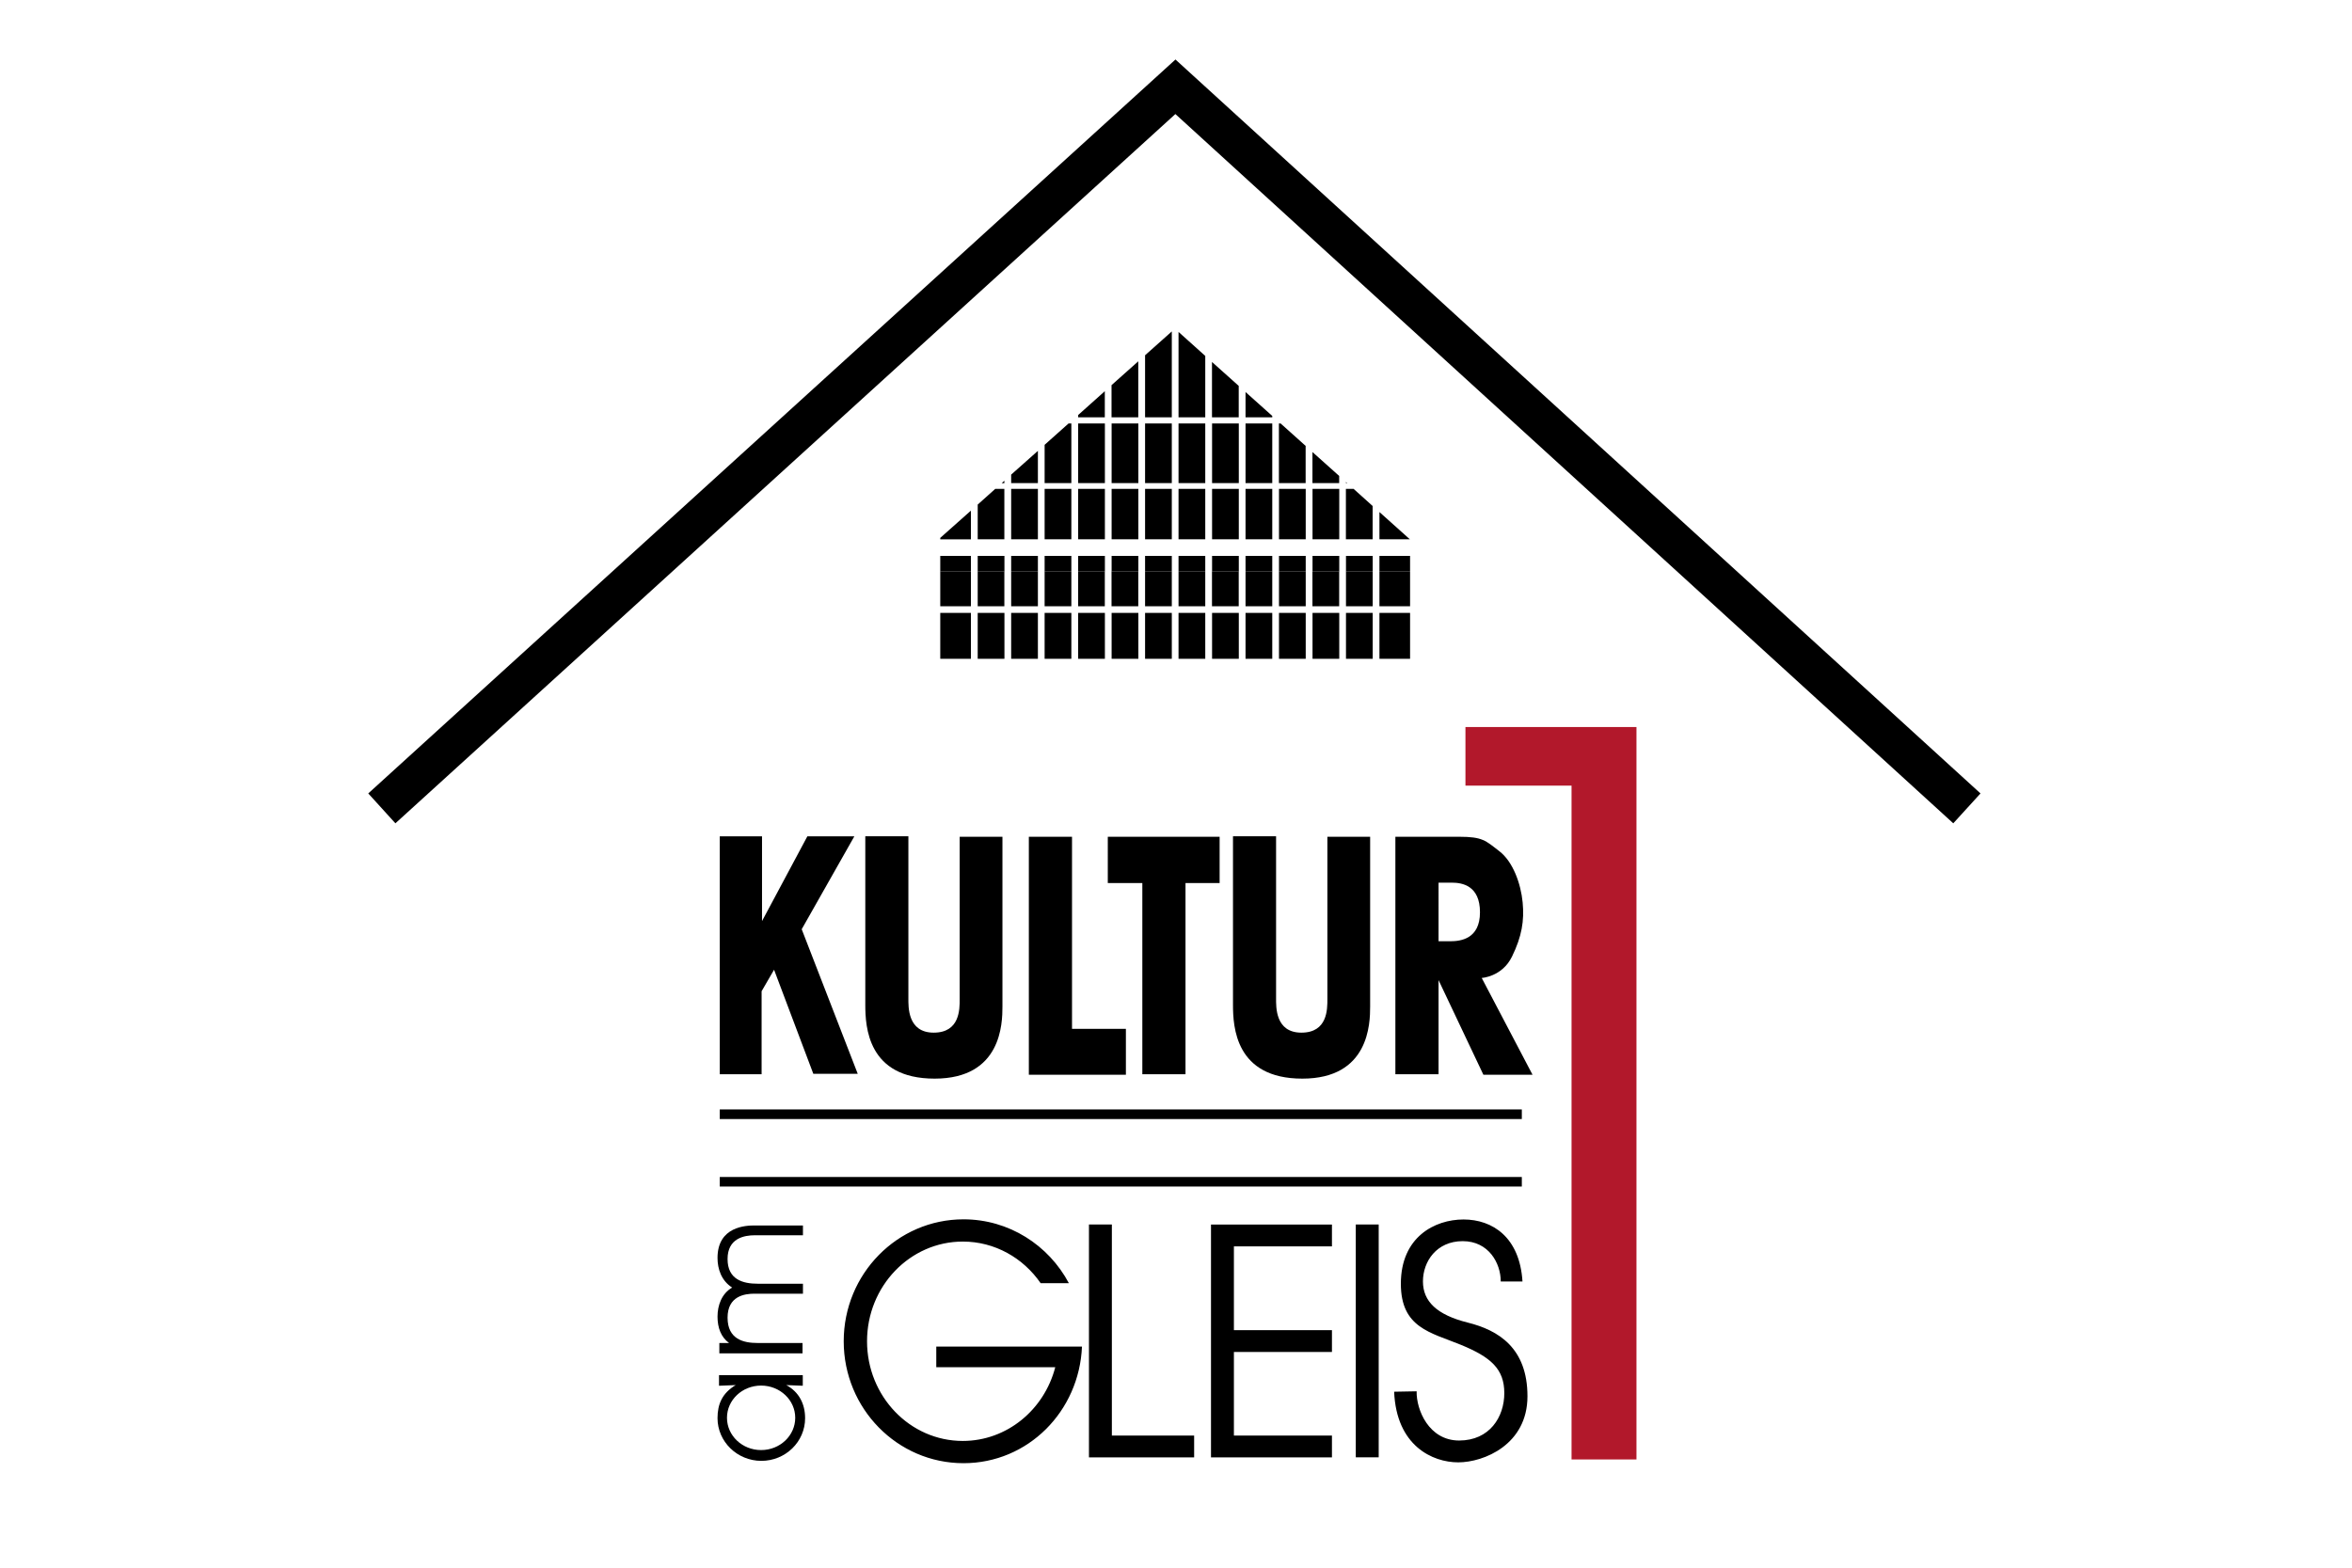 <?xml version="1.0" encoding="utf-8" standalone="no"?><!-- Generator: Adobe Illustrator 25.2.0, SVG Export Plug-In . SVG Version: 6.00 Build 0)  --><svg xmlns="http://www.w3.org/2000/svg" xmlns:xlink="http://www.w3.org/1999/xlink" height="120" id="Ebene_1" preserveAspectRatio="xMidYMid meet" style="enable-background:new 0 0 212.37 188.87;" version="1.1" viewBox="0 0 212.37 188.87" width="180" x="0px" xml:space="preserve" y="0px">
<style type="text/css">
	.st0{fill:#FFFFFF;}
	.st1{fill-rule:evenodd;clip-rule:evenodd;}
	.st2{fill:#B2182B;}
</style>
<rect class="st0" height="188.87" width="212.37"/>
<g>
	<path class="st1" d="M113.05,100.76l0,20.29c0,2.64,0.28,8.9,8.35,8.9c8.06,0,8.17-6.65,8.17-8.69l0-20.45h-5.15l0,19.57   c0,1.19,0.03,4.03-3.13,4.03c-3.16,0-3.05-3.13-3.05-4.14l0-19.52H113.05L113.05,100.76z"/>
	<polygon class="st2" points="141.05,87.59 161.65,87.59 161.65,175.83 153.83,175.83 153.83,94.65 141.05,94.65 141.05,87.59  "/>
	<path class="st1" d="M81.48,68.86v4.18h-3.69v-4.18H81.48L81.48,68.86z M85.51,68.86v4.18H82.3v-4.18H85.51L85.51,68.86z    M89.55,68.86v4.18h-3.22v-4.18H89.55L89.55,68.86z M93.58,68.86v4.18h-3.22v-4.18H93.58L93.58,68.86z M97.61,68.86v4.18H94.4   v-4.18H97.61L97.61,68.86z M101.64,68.86v4.18h-3.22v-4.18H101.64L101.64,68.86z M105.68,68.86v4.18h-3.22v-4.18H105.68   L105.68,68.86z M109.71,68.86v4.18h-3.22v-4.18H109.71L109.71,68.86z M113.74,68.86v4.18h-3.22v-4.18H113.74L113.74,68.86z    M117.78,68.86v4.18h-3.22v-4.18H117.78L117.78,68.86z M121.81,68.86v4.18h-3.22v-4.18H121.81L121.81,68.86z M125.84,68.86v4.18   h-3.22v-4.18H125.84L125.84,68.86z M129.88,68.86v4.18h-3.22v-4.18H129.88L129.88,68.86z M134.38,68.86v4.18h-3.69v-4.18H134.38   L134.38,68.86z M130.69,73.84h3.69v5.53h-3.69V73.84L130.69,73.84z M126.66,73.84h3.22v5.53h-3.22V73.84L126.66,73.84z    M122.63,73.84h3.22v5.53h-3.22V73.84L122.63,73.84z M118.59,73.84h3.22v5.53h-3.22V73.84L118.59,73.84z M114.56,73.84h3.22v5.53   h-3.22V73.84L114.56,73.84z M110.53,73.84h3.22v5.53h-3.22V73.84L110.53,73.84z M106.49,73.84h3.22v5.53h-3.22V73.84L106.49,73.84z    M102.46,73.84h3.22v5.53h-3.22V73.84L102.46,73.84z M98.43,73.84h3.22v5.53h-3.22V73.84L98.43,73.84z M94.4,73.84h3.22v5.53H94.4   V73.84L94.4,73.84z M90.36,73.84h3.22v5.53h-3.22V73.84L90.36,73.84z M86.33,73.84h3.22v5.53h-3.22V73.84L86.33,73.84z M82.3,73.84   h3.22v5.53H82.3V73.84L82.3,73.84z M77.79,73.84h3.69v5.53h-3.69V73.84L77.79,73.84z"/>
	<path class="st1" d="M77.79,68.86v-1.89h3.69v1.89H77.79L77.79,68.86z M82.3,68.86v-1.89h3.22v1.89H82.3L82.3,68.86z M86.33,68.86   v-1.89h3.22v1.89H86.33L86.33,68.86z M90.36,68.86v-1.89h3.22v1.89H90.36L90.36,68.86z M94.4,68.86v-1.89h3.22v1.89H94.4   L94.4,68.86z M98.43,68.86v-1.89h3.22v1.89H98.43L98.43,68.86z M102.46,68.86v-1.89h3.22v1.89H102.46L102.46,68.86z M106.49,68.86   v-1.89h3.22v1.89H106.49L106.49,68.86z M110.53,68.86v-1.89h3.22v1.89H110.53L110.53,68.86z M114.56,68.86v-1.89h3.22v1.89H114.56   L114.56,68.86z M118.59,68.86v-1.89h3.22v1.89H118.59L118.59,68.86z M122.63,68.86v-1.89h3.22v1.89H122.63L122.63,68.86z    M126.66,68.86v-1.89h3.22v1.89H126.66L126.66,68.86z M130.69,68.86v-1.89h3.69v1.89H130.69L130.69,68.86z M130.69,61.69l3.66,3.28   h-3.66V61.69L130.69,61.69z M117.78,50.11v0.17h-3.22v-3.05L117.78,50.11L117.78,50.11z M113.74,46.49v3.79h-3.22v-6.67   L113.74,46.49L113.74,46.49z M109.71,42.88v7.4h-3.22V39.99L109.71,42.88L109.71,42.88z M105.68,39.93v10.35h-3.22V42.8   L105.68,39.93L105.68,39.93z M101.64,43.53v6.75h-3.22V46.4L101.64,43.53L101.64,43.53z M97.61,47.13v3.15H94.4v-0.28L97.61,47.13   L97.61,47.13z M126.8,58.2h-0.14v-0.13L126.8,58.2L126.8,58.2z M125.84,57.34v0.86h-3.22v-3.74L125.84,57.34L125.84,57.34z    M118.59,51.02h0.2l3.01,2.7v4.48h-3.22V51.02L118.59,51.02z M114.56,51.02h3.22v7.18h-3.22V51.02L114.56,51.02z M110.53,51.02   h3.22v7.18h-3.22V51.02L110.53,51.02z M106.49,51.02h3.22v7.18h-3.22V51.02L106.49,51.02z M102.46,51.02h3.22v7.18h-3.22V51.02   L102.46,51.02z M98.43,51.02h3.22v7.18h-3.22V51.02L98.43,51.02z M94.4,51.02h3.22v7.18H94.4V51.02L94.4,51.02z M93.24,51.02h0.34   v7.18h-3.22l0-4.61L93.24,51.02L93.24,51.02z M89.55,54.32v3.88h-3.22v-1.02L89.55,54.32L89.55,54.32z M85.51,57.92v0.29h-0.32   L85.51,57.92L85.51,57.92z M126.66,58.9h0.92l2.29,2.06v4.01h-3.22V58.9L126.66,58.9z M122.63,58.9h3.22v6.07h-3.22V58.9   L122.63,58.9z M118.59,58.9h3.22v6.07h-3.22V58.9L118.59,58.9z M114.56,58.9h3.22v6.07h-3.22V58.9L114.56,58.9z M110.53,58.9h3.22   v6.07h-3.22V58.9L110.53,58.9z M106.49,58.9h3.22v6.07h-3.22V58.9L106.49,58.9z M102.46,58.9h3.22v6.07h-3.22V58.9L102.46,58.9z    M98.43,58.9h3.22v6.07h-3.22V58.9L98.43,58.9z M94.4,58.9h3.22v6.07H94.4V58.9L94.4,58.9z M90.36,58.9h3.22v6.07h-3.22V58.9   L90.36,58.9z M86.33,58.9h3.22v6.07h-3.22V58.9L86.33,58.9z M84.41,58.9h1.1v6.07H82.3v-4.18L84.41,58.9L84.41,58.9z M81.48,61.52   v3.46h-3.69V64.8L81.48,61.52L81.48,61.52z"/>
	<path class="st1" d="M137.81,106.34l1.6,0c1.24,0,3.39,0.34,3.39,3.57c0,3.23-2.35,3.49-3.59,3.49l-1.4,0V106.34L137.81,106.34z    M143.01,117.82c0,0,2.45-0.13,3.64-2.56c1.19-2.43,1.5-4.32,1.29-6.54c-0.21-2.23-1.16-4.92-2.82-6.18   c-1.65-1.27-1.99-1.73-4.83-1.73h-7.68v28.61h5.2v-11.34l5.4,11.4h5.92L143.01,117.82L143.01,117.82z M97.97,100.81h13.47v5.58   h-4.11v23.03h-5.2v-23.03h-4.16V100.81L97.97,100.81z M88.46,100.81h5.2v23.14h6.49v5.53H88.46V100.81L88.46,100.81z M68.76,100.76   l0,20.29c0,2.64,0.28,8.9,8.35,8.9c8.06,0,8.17-6.65,8.17-8.69l0-20.45h-5.15l0,19.57c0,1.19,0.03,4.03-3.13,4.03   c-3.16,0-3.05-3.13-3.05-4.14l0-19.52H68.76L68.76,100.76z M51.23,100.76h5.09v10.21l5.46-10.21h5.66l-6.34,11.19l6.75,17.42h-5.35   l-4.73-12.54l-1.5,2.59v10h-5.04V100.76L51.23,100.76z"/>
	<path class="st1" d="M145.3,154.37c0-2.17-1.44-4.84-4.58-4.84c-3.14,0-4.79,2.44-4.79,4.85c0,2.41,1.68,4.03,5.39,4.96   c3.71,0.92,7.2,3.06,7.2,8.88c0,5.82-5.25,7.96-8.34,7.96c-3.09,0-7.45-1.98-7.72-8.51l2.71-0.05c-0.05,2.22,1.47,5.93,5.12,5.93   c3.66,0,5.44-2.82,5.44-5.71c0-2.9-1.6-4.33-5.23-5.82c-3.63-1.49-7.23-2.03-7.23-7.36c0-5.61,4.06-7.74,7.55-7.74   s6.77,2.14,7.1,7.47H145.3L145.3,154.37z M95.7,147.52h2.76v25.43h9.91v2.63h-9.91H95.7V147.52L95.7,147.52z M113.16,160.25h11.81   v2.63h-11.81v10.07h11.81v2.63H110.4v-28.05h14.57v2.63h-11.81V160.25L113.16,160.25z M127.84,147.52h2.76v28.05h-2.76V147.52   L127.84,147.52z M68.97,161.59c0,6.63,5.16,12.01,11.53,12.01c5.33,0,9.82-3.77,11.14-8.88H77.31v-2.49h17.55   c-0.33,7.82-6.51,14.05-14.27,14.05c-7.97,0-14.43-6.58-14.43-14.69c0-8.11,6.46-14.69,14.43-14.69c5.48,0,10.25,3.11,12.69,7.69   h-3.4c-2.09-3.03-5.51-5.01-9.37-5.01C74.14,149.58,68.97,154.96,68.97,161.59L68.97,161.59z"/>
	<path class="st1" d="M61.24,147.64h-5.8c-1.03,0-4.48,0.1-4.48,3.91c0,1.32,0.46,2.74,1.76,3.57c-1.27,0.74-1.76,2.16-1.76,3.5   c0,1.35,0.42,2.47,1.39,3.18l-1.17,0v1.25H61.2v-1.25l-5.41,0c-1.69,0-3.62-0.44-3.62-3.05c0-2.62,2.08-2.89,3.23-2.89h5.85v-1.2   l-5.43,0c-1.79,0-3.65-0.49-3.65-2.98c0-2.5,2-2.86,3.3-2.86l5.78,0V147.64L61.24,147.64z M50.96,170.85   c0-1.69,0.57-3.01,2.19-3.98l-2.01,0.08v-1.27h10.09v1.27l-1.99-0.08c1.52,0.82,2.27,2.25,2.27,3.99c0,2.84-2.36,5.14-5.28,5.14   C53.33,175.99,50.96,173.69,50.96,170.85L50.96,170.85z M52.1,170.81c0-2.15,1.84-3.88,4.11-3.88c2.27,0,4.11,1.74,4.11,3.88   c0,2.15-1.84,3.89-4.11,3.89C53.94,174.7,52.1,172.96,52.1,170.81L52.1,170.81z"/>
	<polygon points="8.89,95.59 106.12,7.17 203.09,95.59 199.81,99.19 106.11,13.74 12.16,99.19 8.89,95.59  "/>
	<polygon points="51.23,133.66 147.84,133.66 147.84,134.82 51.23,134.82 51.23,133.66  "/>
	<polygon points="51.23,141.8 147.84,141.8 147.84,142.95 51.23,142.95 51.23,141.8  "/>
</g>
</svg>